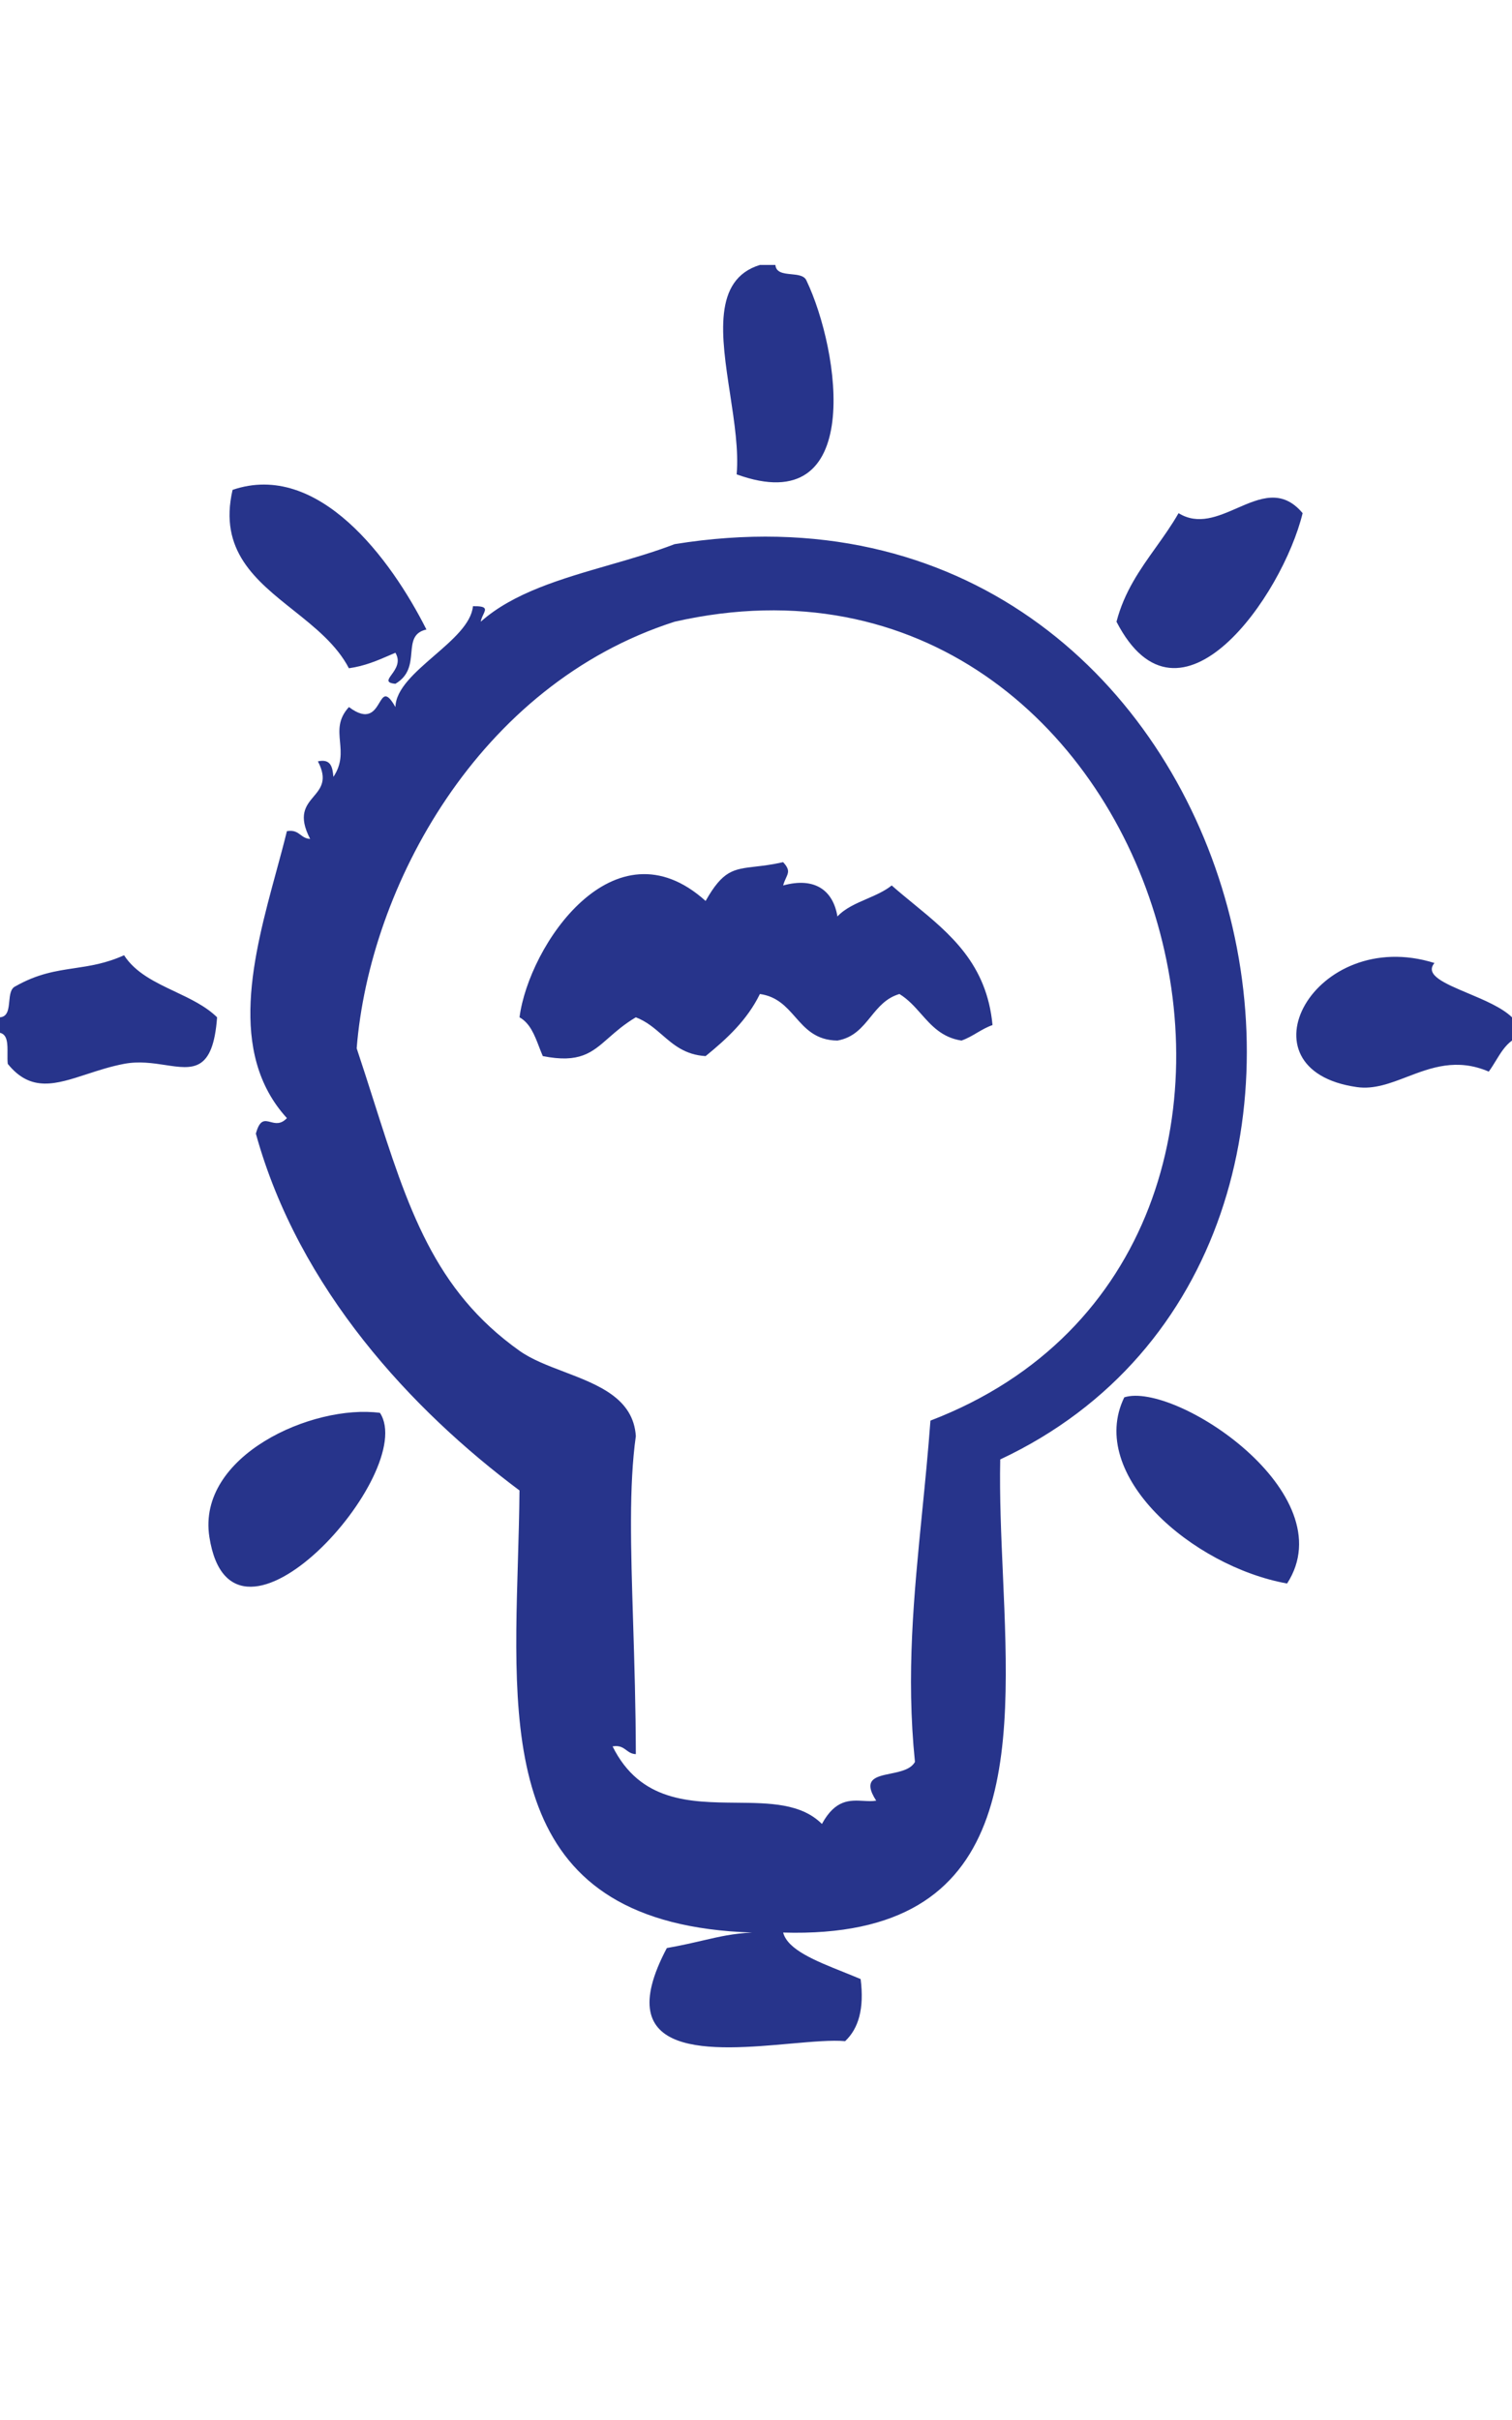 <svg width="40" height="64" viewBox="0 0 40 64" fill="none" xmlns="http://www.w3.org/2000/svg">
<g id="ico">
<path id="Union" fill-rule="evenodd" clip-rule="evenodd" d="M19.488 12.545C22.894 13.781 22.219 9.271 21.334 7.417C21.276 7.286 21.105 7.269 20.933 7.252C20.732 7.232 20.53 7.212 20.513 7.007H20.103C18.851 7.391 19.081 8.895 19.315 10.423C19.428 11.167 19.543 11.917 19.488 12.545ZM34.461 13.571C33.916 12.92 33.328 13.176 32.725 13.439C32.214 13.662 31.693 13.889 31.179 13.571C30.997 13.889 30.788 14.182 30.58 14.474C30.162 15.06 29.744 15.645 29.537 16.442C31.2 19.668 33.93 15.754 34.461 13.571ZM1.97 25.605C2.383 25.543 2.799 25.481 3.282 25.263C3.584 25.73 4.107 25.977 4.629 26.224L4.629 26.224C5.035 26.416 5.441 26.608 5.743 26.904C5.636 28.359 5.104 28.278 4.372 28.166C4.043 28.116 3.673 28.06 3.282 28.135C2.928 28.202 2.602 28.309 2.298 28.408C1.474 28.677 0.815 28.893 0.205 28.135C0.196 28.052 0.197 27.958 0.198 27.865C0.2 27.613 0.203 27.361 0 27.314V26.904C0.205 26.887 0.225 26.686 0.245 26.484C0.262 26.312 0.279 26.141 0.41 26.083C0.994 25.751 1.479 25.678 1.97 25.605ZM37.949 25.468C34.774 24.475 32.688 28.296 35.898 28.75C36.347 28.814 36.773 28.651 37.22 28.48C37.858 28.236 38.538 27.976 39.385 28.34C39.453 28.249 39.513 28.149 39.574 28.05C39.695 27.852 39.815 27.654 40 27.519V26.904C39.735 26.646 39.264 26.448 38.833 26.267C38.216 26.007 37.682 25.782 37.949 25.468ZM29.743 36.954C28.745 39.003 31.534 41.423 34.05 41.878C35.593 39.492 31.078 36.53 29.743 36.954ZM5.539 40.647C6.133 44.459 11.08 38.935 10.052 37.365C8.27 37.129 5.204 38.498 5.539 40.647ZM10.319 17.324L10.319 17.324C9.985 17.469 9.65 17.614 9.23 17.673C8.907 17.051 8.331 16.592 7.757 16.135C6.763 15.344 5.781 14.561 6.153 12.955C8.42 12.181 10.341 14.783 11.281 16.648C10.932 16.726 10.909 16.977 10.883 17.261C10.857 17.547 10.828 17.867 10.46 18.084C10.202 18.059 10.263 17.974 10.361 17.84C10.463 17.698 10.605 17.502 10.46 17.263C10.413 17.283 10.366 17.303 10.319 17.324ZM23.59 23.417C23.403 23.567 23.168 23.669 22.933 23.771C22.644 23.896 22.354 24.022 22.154 24.237C22.041 23.548 21.557 23.187 20.718 23.417C20.741 23.335 20.769 23.272 20.794 23.218C20.859 23.077 20.896 22.996 20.718 22.801C20.422 22.868 20.182 22.896 19.98 22.919L19.98 22.919C19.399 22.987 19.123 23.019 18.667 23.827C16.246 21.647 13.987 25.011 13.744 26.904C14.021 27.059 14.141 27.372 14.261 27.684C14.293 27.767 14.325 27.85 14.36 27.93C15.334 28.123 15.656 27.84 16.101 27.449C16.296 27.278 16.514 27.086 16.821 26.904C17.102 27.011 17.309 27.19 17.516 27.369C17.822 27.634 18.128 27.898 18.667 27.93C19.233 27.469 19.766 26.977 20.103 26.288C20.556 26.351 20.798 26.624 21.039 26.897C21.311 27.205 21.582 27.512 22.154 27.519C22.583 27.445 22.809 27.168 23.035 26.89C23.238 26.64 23.442 26.39 23.795 26.288C24.023 26.427 24.195 26.62 24.367 26.814C24.645 27.128 24.923 27.441 25.436 27.519C25.588 27.466 25.717 27.39 25.846 27.314C25.976 27.238 26.105 27.162 26.257 27.109C26.106 25.492 25.135 24.695 24.164 23.899L24.164 23.899C23.97 23.74 23.777 23.582 23.59 23.417ZM16.116 14.943C16.706 14.773 17.296 14.602 17.846 14.391C33.023 11.931 38.403 32.992 26.461 38.597C26.441 39.572 26.486 40.602 26.532 41.636C26.742 46.425 26.956 51.294 20.718 51.109C20.837 51.561 21.564 51.853 22.304 52.149C22.46 52.212 22.616 52.275 22.768 52.339C22.868 53.123 22.711 53.649 22.358 53.981C22.012 53.949 21.492 53.995 20.914 54.046C18.864 54.229 16.074 54.477 17.641 51.519C18.036 51.448 18.338 51.378 18.605 51.316C19.047 51.214 19.391 51.134 19.897 51.109C13.414 50.894 13.555 46.188 13.701 41.29C13.719 40.666 13.738 40.039 13.743 39.417C10.908 37.3 7.906 34.098 6.769 29.981C6.872 29.598 7.001 29.632 7.158 29.673C7.284 29.706 7.428 29.743 7.59 29.57C6.007 27.835 6.709 25.253 7.307 23.055C7.408 22.684 7.506 22.324 7.59 21.981C7.776 21.948 7.864 22.014 7.952 22.079C8.021 22.13 8.09 22.181 8.205 22.186C7.88 21.562 8.093 21.309 8.297 21.066C8.486 20.842 8.667 20.626 8.41 20.135C8.759 20.059 8.797 20.295 8.82 20.545C9.048 20.206 9.021 19.907 8.995 19.619C8.967 19.311 8.94 19.016 9.231 18.699C9.739 19.081 9.909 18.798 10.035 18.588C10.145 18.404 10.221 18.277 10.461 18.699C10.472 18.221 10.979 17.782 11.487 17.341C11.977 16.917 12.468 16.492 12.512 16.032C12.892 16.025 12.854 16.108 12.786 16.252C12.76 16.307 12.73 16.371 12.718 16.442C13.582 15.674 14.849 15.309 16.116 14.943ZM24.396 39.981C24.474 39.199 24.553 38.4 24.615 37.57C36.485 33.019 30.838 13.498 17.847 16.442C12.642 18.108 9.774 23.469 9.436 27.724C9.596 28.204 9.744 28.667 9.886 29.113C10.79 31.947 11.482 34.118 13.744 35.724C14.066 35.953 14.49 36.114 14.921 36.278C15.825 36.623 16.756 36.978 16.821 37.98C16.637 39.297 16.688 40.937 16.749 42.898C16.782 43.967 16.818 45.131 16.821 46.391C16.706 46.386 16.637 46.335 16.569 46.284C16.48 46.219 16.392 46.154 16.206 46.186C16.934 47.65 18.248 47.663 19.477 47.675C20.36 47.683 21.198 47.691 21.744 48.237C22.098 47.585 22.485 47.607 22.842 47.626C22.959 47.633 23.072 47.639 23.18 47.621C22.815 47.059 23.163 46.987 23.558 46.906C23.816 46.853 24.094 46.796 24.205 46.596C23.969 44.284 24.176 42.196 24.396 39.981Z" fill="#27348B"/>
</g>
</svg>
